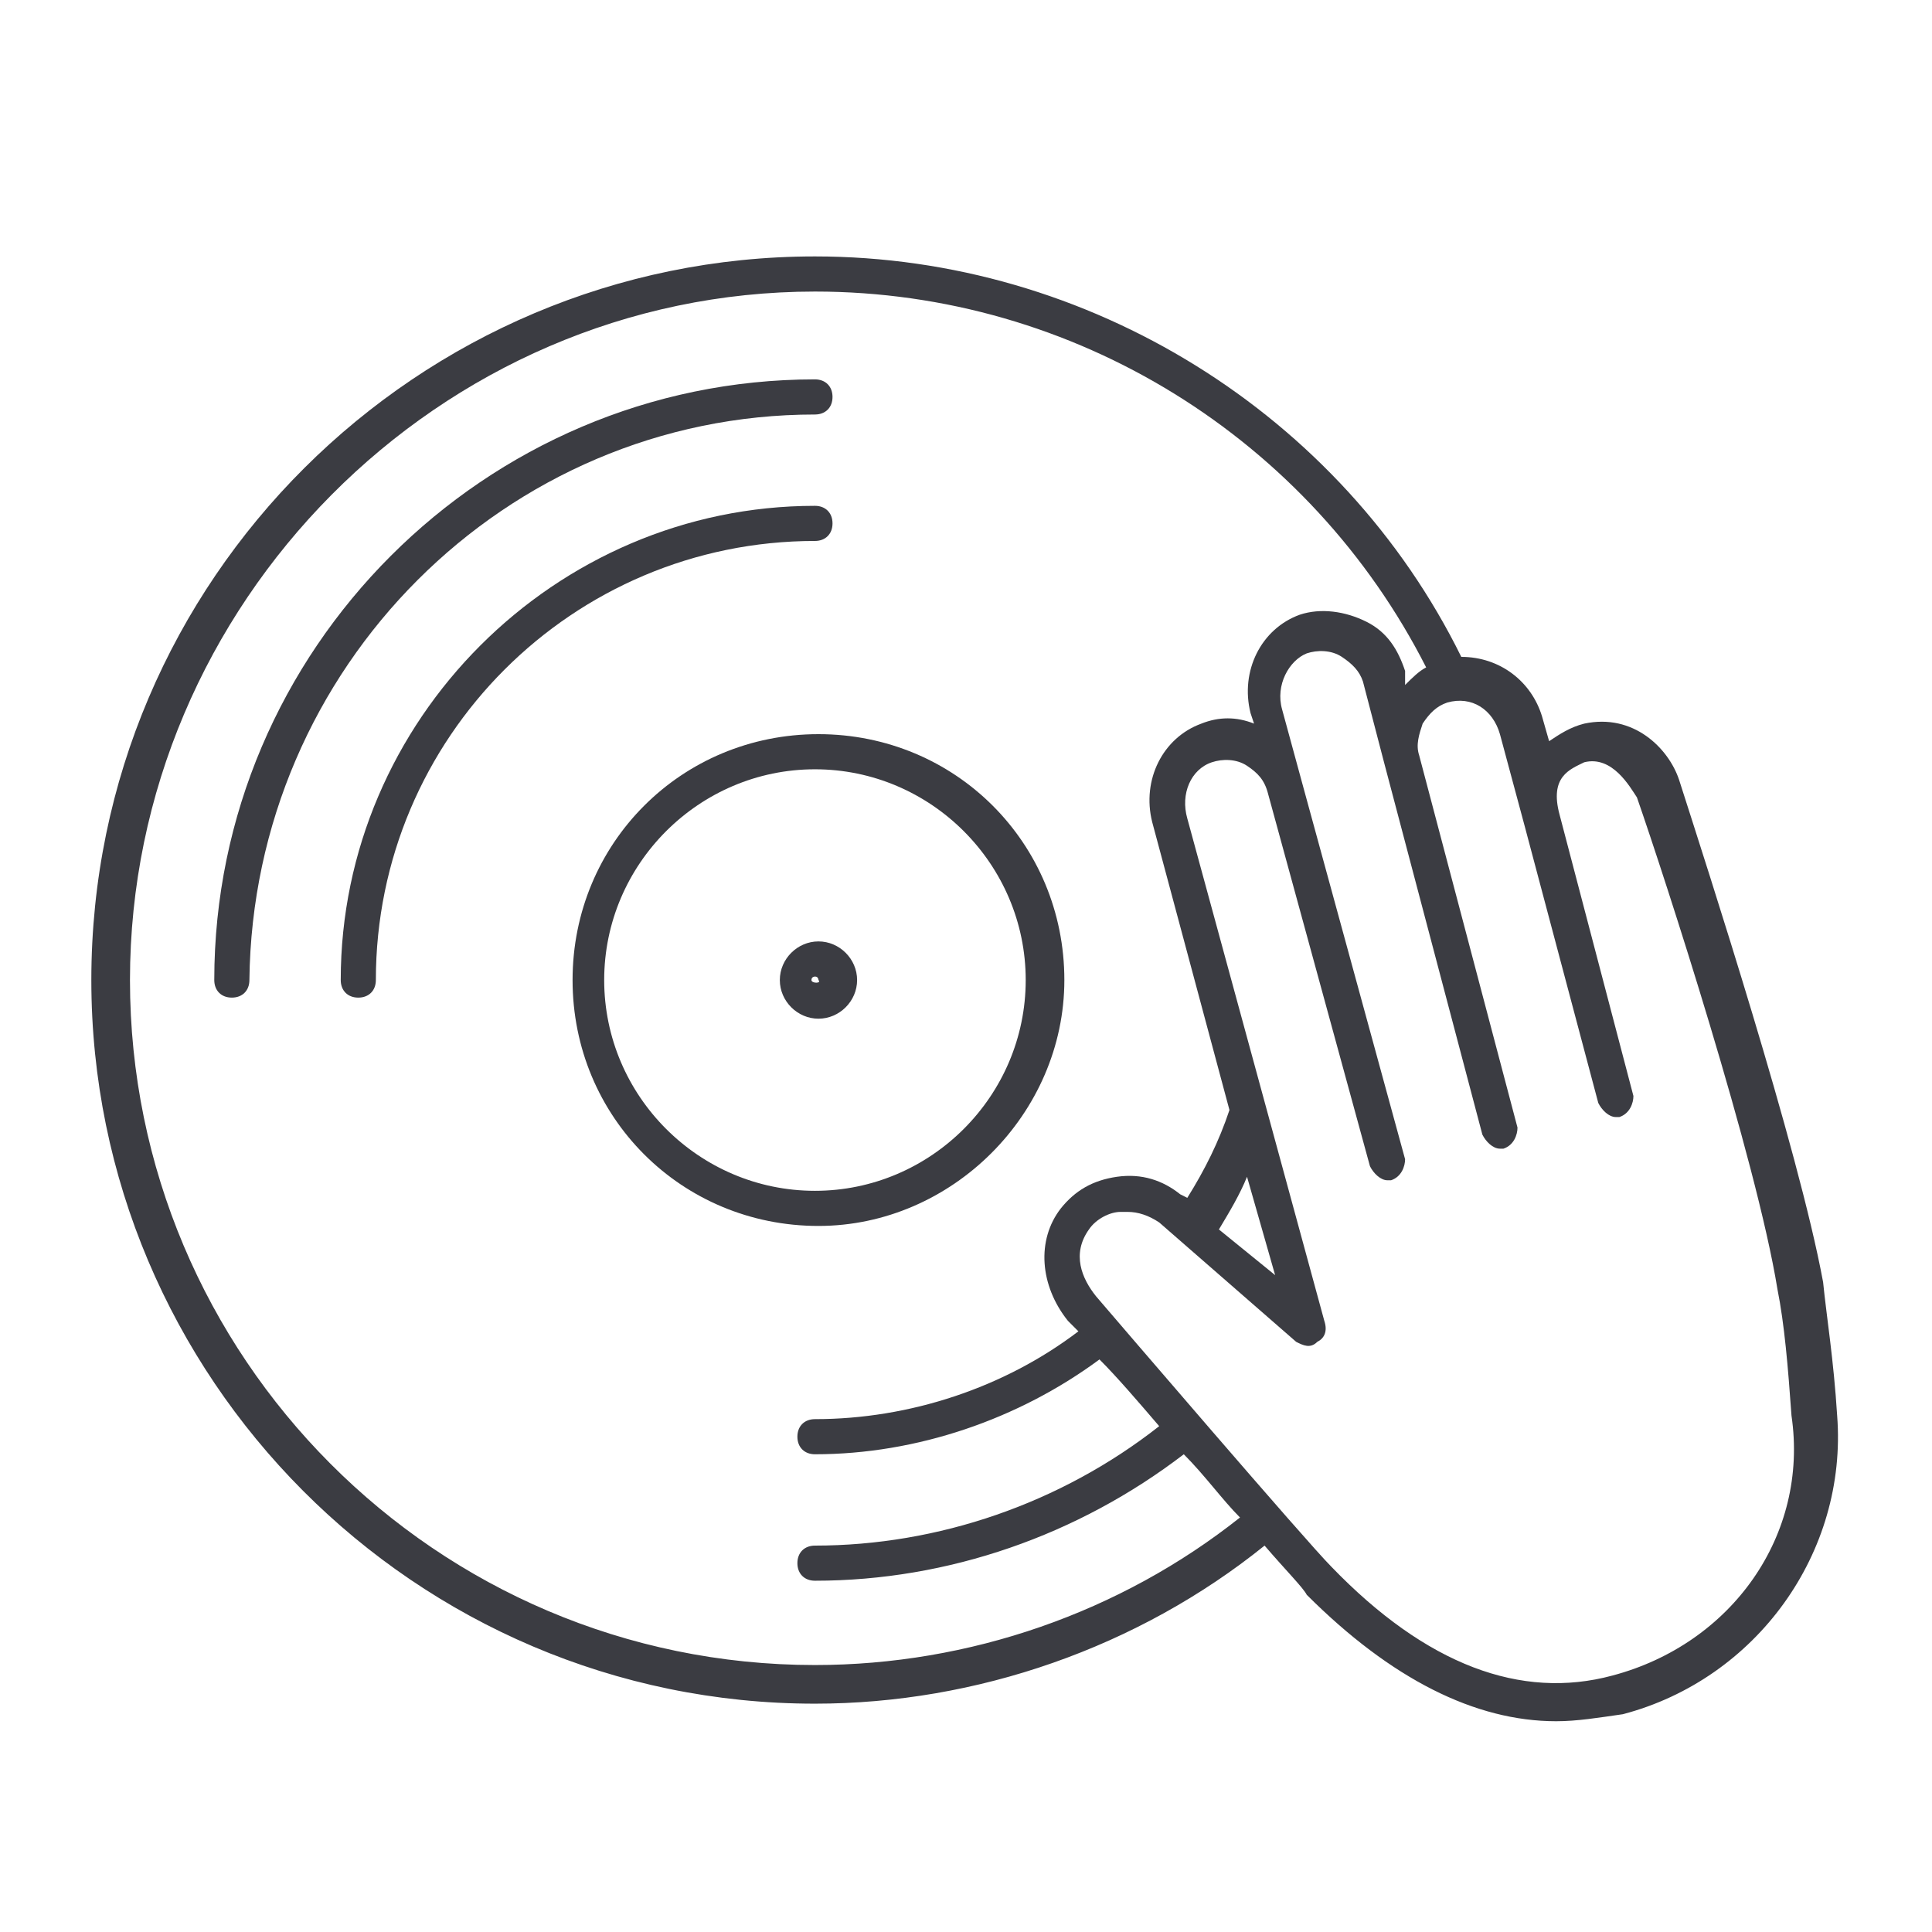 <?xml version="1.0" encoding="utf-8"?>
<svg xmlns="http://www.w3.org/2000/svg" xmlns:xlink="http://www.w3.org/1999/xlink" version="1.1" id="Ebene_1" x="0px" y="0px" viewBox="0 0 55 55" style="enable-background:new 0 0 55 55;" xml:space="preserve" width="150" height="150">
<style type="text/css">
	.st0{display:none;}
	.st1{display:inline;fill:none;}
	.st2{display:inline;}
	.st3{fill:#3B3C42;}
	.st4{display:inline;fill:none;stroke:#3B3C42;stroke-width:0.75;stroke-miterlimit:10;}
	.st5{fill:none;stroke:#3B3C42;stroke-width:0.75;stroke-miterlimit:10;}
	.st6{fill:none;stroke:#343434;stroke-width:2;stroke-linecap:round;stroke-linejoin:round;stroke-miterlimit:10;}
	.st7{fill:#343434;}
	.st8{fill:none;stroke:#3F3F3F;stroke-miterlimit:10;}
	.st9{fill:#FFFFFF;stroke:#3F3F3F;stroke-miterlimit:10;}
</style>
<g class="st0">
	<path class="st1" d="M28,34.7"/>
	<g id="_x31_2" class="st2">
		<g>
			<g>
				<path class="st3" d="M18.6,32.5c-1.6,0-2.9-1.3-2.9-2.9c0-1.6,1.3-2.9,2.9-2.9c1.6,0,2.9,1.3,2.9,2.9      C21.4,31.2,20.2,32.5,18.6,32.5z M18.6,27.8c-1,0-1.8,0.8-1.8,1.8c0,1,0.8,1.8,1.8,1.8s1.8-0.8,1.8-1.8      C20.4,28.6,19.6,27.8,18.6,27.8z"/>
			</g>
			<g>
				<path class="st3" d="M14.4,36.2c-0.3,0-0.5-0.2-0.5-0.5c0-0.4-0.1-0.8-0.3-1.1c-0.7-1.9-2.6-7.4-2.7-7.7c-0.2-0.4-0.1-0.8,0-1.2      c0.2-0.4,0.5-0.7,0.9-0.8c0.4-0.2,0.8-0.2,1.2,0c0.4,0.2,0.7,0.5,0.8,0.9c0.4,0.9,0.7,1.9,1,2.8c0.6,1.7,1.2,3.3,1.8,4.6      c0,0.1,0.2,0.2,0.4,0.3c0.4,0.1,0.9,0.1,1.4,0.1l0.1,0c0.5,0,1,0,1.4-0.1c0.2,0,0.4-0.2,0.4-0.3c1.1-2.1,1.9-4.6,2.8-7.1      l0.1-0.2c0.1-0.4,0.4-0.7,0.8-0.9c0.4-0.2,0.8-0.2,1.2,0c0.8,0.3,1.2,1.2,0.9,2c-0.1,0.3-2,5.8-2.7,7.7      c-0.1,0.4-0.2,0.7-0.3,1.1c0,0.3-0.3,0.5-0.6,0.5c-0.3,0-0.5-0.3-0.5-0.6c0.1-0.5,0.2-0.9,0.3-1.4c0.7-1.9,2.7-7.7,2.7-7.7      c0,0,0,0,0,0c0.1-0.3,0-0.6-0.3-0.7c-0.1,0-0.2-0.1-0.3,0c-0.1,0-0.2,0.1-0.2,0.3l-0.1,0.2c-0.9,2.6-1.8,5.1-2.9,7.3      c-0.2,0.5-0.8,0.8-1.2,0.8c-0.5,0.1-1.1,0.2-1.6,0.2l-0.1,0c-0.6,0-1.1-0.1-1.6-0.2c-0.4-0.1-1-0.4-1.2-0.9      c-0.7-1.4-1.2-3-1.9-4.7c-0.3-0.9-0.7-1.8-1-2.7c-0.1-0.1-0.1-0.2-0.3-0.3c-0.1,0-0.2,0-0.4,0c-0.1,0.1-0.2,0.1-0.3,0.3      c-0.1,0.1-0.1,0.3,0,0.4c0,0,0,0,0,0c0,0.1,2,5.8,2.7,7.7c0.2,0.4,0.3,0.9,0.3,1.4C14.9,35.9,14.7,36.2,14.4,36.2      C14.4,36.2,14.4,36.2,14.4,36.2z"/>
			</g>
		</g>
		<g>
			<g>
				<path class="st3" d="M36.3,32.5c-1.6,0-2.9-1.3-2.9-2.9c0-1.6,1.3-2.9,2.9-2.9c1.6,0,2.9,1.3,2.9,2.9      C39.1,31.2,37.9,32.5,36.3,32.5z M36.3,27.8c-1,0-1.8,0.8-1.8,1.8c0,1,0.8,1.8,1.8,1.8c1,0,1.8-0.8,1.8-1.8      C38.1,28.6,37.3,27.8,36.3,27.8z"/>
			</g>
			<g>
				<path class="st3" d="M32.1,36.2c-0.3,0-0.5-0.2-0.5-0.5c0-0.4-0.1-0.8-0.3-1.1c-0.7-1.9-2.6-7.4-2.7-7.7c-0.2-0.4-0.1-0.8,0-1.2      c0.2-0.4,0.5-0.7,0.9-0.8c0.4-0.2,0.8-0.2,1.2,0c0.4,0.2,0.7,0.5,0.8,0.9c0.4,0.9,0.7,1.9,1,2.8c0.6,1.7,1.2,3.3,1.8,4.6      c0,0.1,0.2,0.2,0.4,0.3c0.4,0.1,0.9,0.1,1.4,0.1l0.1,0c0.5,0,1,0,1.4-0.1c0.2,0,0.4-0.2,0.4-0.3c1.1-2.1,1.9-4.6,2.8-7.1      l0.1-0.2c0.1-0.4,0.4-0.7,0.8-0.9c0.4-0.2,0.8-0.2,1.2,0c0.8,0.3,1.2,1.2,0.9,2c-0.1,0.3-2,5.8-2.7,7.7      c-0.1,0.4-0.2,0.7-0.3,1.1c0,0.3-0.3,0.5-0.6,0.5c-0.3,0-0.5-0.3-0.5-0.6c0.1-0.5,0.2-0.9,0.3-1.4c0.7-1.9,2.7-7.7,2.7-7.7      c0,0,0,0,0,0c0.1-0.3,0-0.6-0.3-0.7c-0.1,0-0.2-0.1-0.3,0c-0.1,0-0.2,0.1-0.2,0.3L42,26.3c-0.9,2.6-1.8,5.1-2.9,7.3      c-0.2,0.5-0.8,0.8-1.2,0.8c-0.5,0.1-1.1,0.2-1.6,0.2l-0.1,0c-0.6,0-1.1-0.1-1.6-0.2c-0.4-0.1-1-0.4-1.2-0.9      c-0.7-1.4-1.2-3-1.9-4.7c-0.3-0.9-0.7-1.8-1-2.7c-0.1-0.1-0.1-0.2-0.3-0.3c-0.1,0-0.2,0-0.4,0c-0.1,0.1-0.2,0.1-0.3,0.3      c-0.1,0.1-0.1,0.3,0,0.4c0,0,0,0,0,0c0,0.1,2,5.8,2.7,7.7c0.2,0.4,0.3,0.9,0.3,1.4C32.6,35.9,32.4,36.2,32.1,36.2      C32.1,36.2,32.1,36.2,32.1,36.2z"/>
			</g>
		</g>
		<g>
			<g>
				<path class="st3" d="M6.4,52.3c-0.3,0-0.5-0.2-0.5-0.5c0,0-0.2-3.1-0.4-4.6c0-0.4-0.1-0.8-0.3-1.1c-0.7-1.9-2.6-7.4-2.7-7.7      c-0.2-0.4-0.1-0.8,0-1.2c0.2-0.4,0.5-0.7,0.9-0.8c0.4-0.2,0.8-0.2,1.2,0c0.4,0.2,0.7,0.5,0.8,0.9c0.4,0.9,0.7,1.9,1,2.8      c0.6,1.7,1.2,3.3,1.8,4.6c0,0.1,0.2,0.2,0.4,0.3c0.4,0.1,0.9,0.1,1.4,0.1l0.1,0c0.5,0,1,0,1.4-0.1c0.2,0,0.4-0.2,0.4-0.3      c1.1-2.1,1.9-4.6,2.8-7.1l0.1-0.2c0.1-0.4,0.4-0.7,0.8-0.9c0.4-0.2,0.8-0.2,1.2,0c0.4,0.2,0.7,0.5,0.9,0.8      c0.2,0.4,0.2,0.8,0,1.2c-0.1,0.3-2,5.8-2.7,7.7c-0.1,0.4-0.2,0.7-0.3,1.1c-0.2,1.6-0.4,4.6-0.4,4.6c0,0.3-0.3,0.5-0.6,0.5      c-0.3,0-0.5-0.3-0.5-0.6c0-0.1,0.2-3.1,0.4-4.7c0.1-0.5,0.2-0.9,0.3-1.4c0.7-1.9,2.7-7.7,2.7-7.7c0,0,0,0,0,0      c0.1-0.1,0-0.3,0-0.4c-0.1-0.1-0.2-0.2-0.3-0.3c-0.1,0-0.2-0.1-0.3,0c-0.1,0-0.2,0.1-0.2,0.3L16,37.7c-0.9,2.6-1.8,5.1-2.9,7.3      c-0.2,0.5-0.8,0.8-1.2,0.8C11.4,46,10.8,46,10.3,46l-0.1,0C9.6,46,9,46,8.5,45.9c-0.4-0.1-1-0.4-1.2-0.9c-0.7-1.4-1.2-3-1.9-4.7      c-0.3-0.9-0.7-1.8-1-2.7c-0.1-0.1-0.1-0.2-0.3-0.3c-0.1,0-0.2,0-0.4,0c-0.1,0.1-0.2,0.1-0.3,0.3c-0.1,0.1-0.1,0.3,0,0.4      c0,0,0,0,0,0c0,0.1,2,5.8,2.7,7.7c0.2,0.4,0.3,0.9,0.3,1.4c0.2,1.6,0.4,4.6,0.4,4.7C6.9,52,6.7,52.3,6.4,52.3      C6.4,52.3,6.4,52.3,6.4,52.3z"/>
			</g>
		</g>
		<g>
			<g>
				<path class="st3" d="M27.4,43.9c-1.6,0-2.9-1.3-2.9-2.9c0-1.6,1.3-2.9,2.9-2.9c1.6,0,2.9,1.3,2.9,2.9      C30.3,42.6,29,43.9,27.4,43.9z M27.4,39.3c-1,0-1.8,0.8-1.8,1.8c0,1,0.8,1.8,1.8,1.8c1,0,1.8-0.8,1.8-1.8      C29.2,40.1,28.4,39.3,27.4,39.3z"/>
			</g>
			<g>
				<path class="st3" d="M10.1,43.9c-1.6,0-2.9-1.3-2.9-2.9c0-1.6,1.3-2.9,2.9-2.9c1.6,0,2.9,1.3,2.9,2.9      C13,42.6,11.7,43.9,10.1,43.9z M10.1,39.3c-1,0-1.8,0.8-1.8,1.8c0,1,0.8,1.8,1.8,1.8c1,0,1.8-0.8,1.8-1.8      C11.9,40.1,11.1,39.3,10.1,39.3z"/>
			</g>
			<g>
				<path class="st3" d="M23.6,52.3c-0.3,0-0.5-0.2-0.5-0.5c0,0-0.2-3.1-0.4-4.6c0-0.4-0.1-0.8-0.3-1.1c-0.7-1.9-2.6-7.4-2.7-7.7      c-0.2-0.4-0.1-0.8,0-1.2c0.2-0.4,0.5-0.7,0.9-0.8c0.4-0.2,0.8-0.2,1.2,0c0.4,0.2,0.7,0.5,0.8,0.9c0.4,0.9,0.7,1.9,1,2.8      c0.6,1.7,1.2,3.3,1.8,4.6c0,0.1,0.2,0.2,0.4,0.3c0.4,0.1,0.9,0.1,1.4,0.1l0.1,0c0.5,0,1,0,1.4-0.1c0.2,0,0.4-0.2,0.4-0.3      c1.1-2.1,1.9-4.6,2.8-7.1l0.1-0.2c0.1-0.4,0.4-0.7,0.8-0.9c0.4-0.2,0.8-0.2,1.2,0c0.8,0.3,1.2,1.2,0.9,2c-0.1,0.3-2,5.8-2.7,7.7      c-0.1,0.4-0.2,0.7-0.3,1.1c-0.2,1.6-0.4,4.6-0.4,4.6c0,0.3-0.3,0.5-0.6,0.5c-0.3,0-0.5-0.3-0.5-0.6c0-0.1,0.2-3.1,0.4-4.7      c0.1-0.5,0.2-0.9,0.3-1.4c0.7-1.9,2.7-7.7,2.7-7.7c0,0,0,0,0,0c0.1-0.3,0-0.6-0.3-0.7c-0.1,0-0.2-0.1-0.3,0      c-0.1,0-0.2,0.1-0.2,0.3l-0.1,0.2c-0.9,2.6-1.8,5.1-2.9,7.3c-0.2,0.5-0.8,0.8-1.2,0.8C28.6,46,28.1,46,27.5,46l-0.1,0      c-0.6,0-1.1-0.1-1.6-0.2c-0.4-0.1-1-0.4-1.2-0.9c-0.7-1.4-1.2-3-1.9-4.7c-0.3-0.9-0.7-1.8-1-2.7c-0.1-0.1-0.1-0.2-0.3-0.3      c-0.1,0-0.2,0-0.4,0c-0.1,0.1-0.2,0.1-0.3,0.3c-0.1,0.1-0.1,0.3,0,0.4c0,0,0,0,0,0c0,0.1,2,5.8,2.7,7.7c0.2,0.4,0.3,0.9,0.3,1.4      c0.2,1.6,0.4,4.6,0.4,4.7C24.1,52,23.9,52.3,23.6,52.3C23.6,52.3,23.6,52.3,23.6,52.3z"/>
			</g>
		</g>
		<g>
			<g>
				<path class="st3" d="M44.5,43.9c-1.6,0-2.9-1.3-2.9-2.9c0-1.6,1.3-2.9,2.9-2.9c1.6,0,2.9,1.3,2.9,2.9      C47.4,42.6,46.1,43.9,44.5,43.9z M44.5,39.3c-1,0-1.8,0.8-1.8,1.8c0,1,0.8,1.8,1.8,1.8c1,0,1.8-0.8,1.8-1.8      C46.3,40.1,45.5,39.3,44.5,39.3z"/>
			</g>
			<g>
				<path class="st3" d="M40.7,52.3c-0.3,0-0.5-0.2-0.5-0.5c0,0-0.2-3.1-0.4-4.6c0-0.4-0.1-0.8-0.3-1.1c-0.7-1.9-2.6-7.4-2.7-7.7      c-0.2-0.4-0.1-0.8,0-1.2c0.2-0.4,0.5-0.7,0.9-0.8c0.4-0.2,0.8-0.2,1.2,0c0.4,0.2,0.7,0.5,0.8,0.9c0.4,0.9,0.7,1.9,1,2.8      c0.6,1.7,1.2,3.3,1.8,4.6c0,0.1,0.2,0.2,0.4,0.3c0.4,0.1,0.9,0.1,1.4,0.1l0.1,0c0.5,0,1,0,1.4-0.1c0.2,0,0.4-0.2,0.4-0.3      c1.1-2.1,1.9-4.6,2.8-7.1l0.1-0.2c0.1-0.4,0.4-0.7,0.8-0.9c0.4-0.2,0.8-0.2,1.2,0c0.4,0.2,0.7,0.5,0.9,0.8      c0.2,0.4,0.2,0.8,0,1.2c-0.1,0.3-2,5.8-2.7,7.7c-0.1,0.4-0.2,0.7-0.3,1.1c-0.2,1.6-0.4,4.6-0.4,4.6c0,0.3-0.3,0.5-0.6,0.5      c-0.3,0-0.5-0.3-0.5-0.6c0-0.1,0.2-3.1,0.4-4.7c0.1-0.5,0.2-0.9,0.3-1.4c0.7-1.9,2.7-7.7,2.7-7.7c0,0,0,0,0,0      c0.1-0.1,0-0.3,0-0.4c-0.1-0.1-0.2-0.2-0.3-0.3c-0.1,0-0.2-0.1-0.3,0c-0.1,0-0.2,0.1-0.2,0.3l-0.1,0.2c-0.9,2.6-1.8,5.1-2.9,7.3      c-0.2,0.5-0.8,0.8-1.2,0.8C45.7,46,45.2,46,44.6,46l-0.1,0c-0.6,0-1.1-0.1-1.6-0.2c-0.4-0.1-1-0.4-1.2-0.9      c-0.7-1.4-1.2-3-1.9-4.7c-0.3-0.9-0.7-1.8-1-2.7c-0.1-0.1-0.1-0.2-0.3-0.3c-0.1,0-0.2,0-0.4,0c-0.1,0.1-0.2,0.1-0.3,0.3      c-0.1,0.1-0.1,0.3,0,0.4c0,0,0,0,0,0c0,0.1,2,5.8,2.7,7.7c0.2,0.4,0.3,0.9,0.3,1.4c0.2,1.6,0.4,4.6,0.4,4.7      C41.2,52,41,52.3,40.7,52.3C40.7,52.3,40.7,52.3,40.7,52.3z"/>
			</g>
		</g>
		<g>
			<g>
				<path class="st3" d="M48.5,30.1c-0.3,0-0.5-0.2-0.5-0.5V29c0-0.3,0.2-0.5,0.5-0.5c0.3,0,0.5,0.2,0.5,0.5v0.6      C49,29.9,48.8,30.1,48.5,30.1z"/>
			</g>
			<g>
				<path class="st3" d="M48.5,32.5c-0.3,0-0.5-0.2-0.5-0.5v-0.6c0-0.3,0.2-0.5,0.5-0.5c0.3,0,0.5,0.2,0.5,0.5V32      C49,32.3,48.8,32.5,48.5,32.5z"/>
			</g>
			<g>
				<path class="st3" d="M47.6,31H47c-0.3,0-0.5-0.2-0.5-0.5c0-0.3,0.2-0.5,0.5-0.5h0.6c0.3,0,0.5,0.2,0.5,0.5      C48.1,30.8,47.8,31,47.6,31z"/>
			</g>
			<g>
				<path class="st3" d="M50,31h-0.6c-0.3,0-0.5-0.2-0.5-0.5c0-0.3,0.2-0.5,0.5-0.5H50c0.3,0,0.5,0.2,0.5,0.5      C50.5,30.8,50.3,31,50,31z"/>
			</g>
		</g>
		<g>
			<g>
				<path class="st3" d="M5.9,29.1c-0.3,0-0.5-0.2-0.5-0.5v-0.5c0-0.3,0.2-0.5,0.5-0.5c0.3,0,0.5,0.2,0.5,0.5v0.5      C6.4,28.9,6.2,29.1,5.9,29.1z"/>
			</g>
			<g>
				<path class="st3" d="M5.9,31.2c-0.3,0-0.5-0.2-0.5-0.5v-0.5c0-0.3,0.2-0.5,0.5-0.5c0.3,0,0.5,0.2,0.5,0.5v0.5      C6.4,30.9,6.2,31.2,5.9,31.2z"/>
			</g>
			<g>
				<path class="st3" d="M5.2,29.9H4.7c-0.3,0-0.5-0.2-0.5-0.5c0-0.3,0.2-0.5,0.5-0.5h0.5c0.3,0,0.5,0.2,0.5,0.5      C5.7,29.7,5.5,29.9,5.2,29.9z"/>
			</g>
			<g>
				<path class="st3" d="M7.2,29.9H6.7c-0.3,0-0.5-0.2-0.5-0.5c0-0.3,0.2-0.5,0.5-0.5h0.5c0.3,0,0.5,0.2,0.5,0.5      C7.7,29.7,7.5,29.9,7.2,29.9z"/>
			</g>
		</g>
	</g>
</g>
<g id="_x34_" class="st0">
	<g class="st2">
		<path class="st3" d="M14.4,22.2c-1.9,0-3.5-1.6-3.5-3.5c0-1.9,1.6-3.5,3.5-3.5s3.5,1.6,3.5,3.5C17.9,20.6,16.3,22.2,14.4,22.2z     M14.4,16.5c-1.2,0-2.1,1-2.1,2.1c0,1.2,1,2.1,2.1,2.1s2.1-1,2.1-2.1C16.5,17.5,15.5,16.5,14.4,16.5z"/>
	</g>
	<g class="st2">
		<path class="st3" d="M37.5,16.1c-1.8,0-3.3-1.5-3.3-3.3c0-1.8,1.5-3.3,3.3-3.3c1.8,0,3.3,1.5,3.3,3.3    C40.8,14.6,39.3,16.1,37.5,16.1z M37.5,10.8c-1.1,0-1.9,0.9-1.9,1.9c0,1.1,0.9,1.9,1.9,1.9c1.1,0,1.9-0.9,1.9-1.9    C39.4,11.7,38.5,10.8,37.5,10.8z"/>
	</g>
	<g class="st2">
		<path class="st3" d="M9.4,48.2c-0.3,0-0.6-0.1-0.9-0.2c-1-0.5-1.4-1.7-0.9-2.7l3-5.8c0-0.1,0-0.1,0-0.2l-0.3-13.2l-4.1-3.8    C6,22,5.8,21.6,5.8,21.1l-0.7-5.9c0,0,0,0,0,0c-0.1-1,0.6-1.9,1.6-1.9c1-0.1,1.8,0.6,1.9,1.6l0.6,5.3l3.5,2.6c0,0,0,0,0.1,0l2.9,0    c0,0,0.1,0,0.1,0l4.3-4.4l0.9-5.8c0.1-0.5,0.3-0.9,0.7-1.2c0.4-0.3,0.9-0.4,1.3-0.3c0.5,0.1,0.9,0.3,1.2,0.7    c0.3,0.4,0.4,0.9,0.3,1.3l-1,6.4c-0.1,0.4-0.2,0.7-0.5,1l-4.2,5c-0.3,0.3-0.7,0.3-1,0.1c-0.3-0.3-0.3-0.7-0.1-1l4.2-5c0,0,0,0,0,0    c0.1-0.1,0.1-0.1,0.1-0.2l1-6.4c0-0.1,0-0.2-0.1-0.3c-0.1-0.1-0.1-0.1-0.2-0.1c-0.1,0-0.2,0-0.3,0.1c-0.1,0.1-0.1,0.1-0.1,0.2    l-0.9,5.9c0,0.3-0.2,0.5-0.4,0.7l-4.4,4.5c-0.3,0.3-0.7,0.5-1.1,0.5l-2.9,0c-0.3,0-0.7-0.1-0.9-0.3l-3.6-2.7c0,0,0,0-0.1-0.1    c-0.2-0.2-0.4-0.5-0.4-0.8L7.3,15c0,0,0,0,0,0c0-0.2-0.2-0.4-0.4-0.3c-0.2,0-0.4,0.2-0.3,0.4L7.2,21c0,0,0,0,0,0    c0,0.1,0,0.2,0.1,0.2l4.1,3.9c0.2,0.2,0.4,0.5,0.4,0.9l0.3,13.3c0,0.3-0.1,0.6-0.2,0.8l-3,5.8c-0.2,0.3,0,0.7,0.3,0.8    c0.1,0,0.2,0.1,0.3,0.1c0.2,0,0.4-0.1,0.5-0.3c0,0,0,0,0,0l3.4-6.2c0.1-0.2,0.1-0.4,0.1-0.6c0,0,0-0.1,0-0.1l0.8-5.1    c0.1-0.3,0.4-0.6,0.7-0.6H15c0.2,0,0.4,0.1,0.6,0.3l2.9,4.2c0,0,0,0,0,0c0.2,0.3,0.3,0.6,0.3,0.9l0,6.7c0,0.3,0.3,0.6,0.6,0.6    c0.2,0,0.3-0.1,0.4-0.2c0.1-0.1,0.2-0.3,0.2-0.4l0-7.2c0-0.2-0.1-0.4-0.2-0.6l-1.8-2.9c-0.5-0.7-0.7-1.6-0.7-2.4l-0.2-5.6    c0-0.4,0.3-0.7,0.7-0.7c0.4,0,0.7,0.3,0.7,0.7l0.2,5.6c0,0,0,0,0,0c0,0.6,0.2,1.2,0.5,1.7l1.8,2.9c0.2,0.4,0.4,0.8,0.4,1.3l0,7.2    c0,0.6-0.2,1.1-0.6,1.5c-0.4,0.4-0.9,0.6-1.5,0.6c-1.1,0-2-0.9-2-2.1l0-6.7c0,0,0-0.1,0-0.1l-1.9-2.8l-0.5,3.3    c0,0.4-0.1,0.8-0.3,1.2c0,0,0,0,0,0l-3.4,6.2C10.8,47.8,10.1,48.2,9.4,48.2z M20.2,18.2C20.2,18.2,20.2,18.2,20.2,18.2L20.2,18.2z    "/>
	</g>
	<g class="st2">
		<g>
			<path class="st3" d="M35.6,47.3c-0.3,0-0.5-0.1-0.8-0.2c-1-0.4-1.5-1.6-1.1-2.6l2.4-5.7l-1-5.3c0-0.2,0-0.4,0.1-0.6     c0.1-0.2,0.3-0.3,0.5-0.3c0.9,0,1.8-0.1,2.6-0.1c0.4,0,0.7,0.2,0.7,0.6l1,5.4c0.1,0.5,0,1-0.1,1.4l-2.6,6.1     C37.2,46.8,36.4,47.3,35.6,47.3z M36.7,34l0.9,4.7c0,0.1,0,0.3,0,0.4L35.1,45c-0.1,0.3,0,0.7,0.3,0.8c0.1,0,0.2,0,0.2,0     c0.2,0,0.5-0.1,0.6-0.4l2.6-6.1c0,0,0,0,0,0c0.1-0.2,0.1-0.4,0.1-0.6L37.9,34C37.5,34,37.1,34,36.7,34z"/>
		</g>
	</g>
	<g class="st2">
		<g>
			<path class="st3" d="M40.6,47.3c-0.2,0-0.4,0-0.6-0.1c-1.1-0.3-1.7-1.4-1.4-2.5l1.7-5.8L39,33.3c-0.1-0.4,0.1-0.8,0.5-0.8     c0.4-0.1,0.8,0.1,0.8,0.5l1.3,5.8c0,0.1,0,0.2,0,0.4L40,45.1c-0.1,0.3,0.1,0.7,0.4,0.8c0.1,0,0.1,0,0.2,0c0.3,0,0.5-0.2,0.6-0.4     l1.8-6.2c0.1-0.2,0.1-0.4,0-0.6l-1.3-5.5c-0.1-0.4,0.1-0.8,0.5-0.8c0.4-0.1,0.8,0.1,0.8,0.5l1.3,5.5c0.1,0.4,0.1,0.9,0,1.3     l-1.8,6.2C42.2,46.7,41.5,47.3,40.6,47.3z"/>
		</g>
	</g>
	<g class="st2">
		<path class="st3" d="M32.7,34.3c-0.3,0-0.6-0.2-0.9-0.4c-0.2-0.3-0.3-0.6-0.2-1c0.4-1.2,0.9-2.5,1.4-3.7c0.5-1.3,1.1-2.4,1.4-3.5    c0.1-0.3,0.1-0.7,0.1-1.1c-0.2-1.1-0.3-2.1-0.5-3.1c-0.1-0.3-0.1-0.6-0.2-0.9l-2,3c-0.2,0.4-0.6,0.7-1,0.8l-4.7,1.7    c-0.2,0.1-0.4,0.1-0.6,0.1c-0.7,0-1.3-0.4-1.6-1.1c-0.3-0.9,0.1-1.9,1-2.2l4.3-1.6l3-4.6c0.5-0.8,1.5-1.2,2.2-1.1    c0.6,0,1.2,0.2,1.7,0.3c0.9,0.2,1.7,0.4,2.9,0.1c0,0,0,0,0,0c0.1,0,0.3-0.1,0.5-0.1c0.5-0.2,1.1-0.4,1.8-0.2    c1.5,0.4,4.2,1.3,5.2,1.6l3.9-2.8c0.7-0.5,1.8-0.4,2.3,0.3c0.5,0.7,0.4,1.8-0.3,2.3L48,20.4c-0.4,0.3-0.8,0.4-1.2,0.4    c-0.2,0-0.4,0-0.6-0.1l-4.9-1.4c-0.4-0.1-0.6-0.5-0.5-0.9c0.1-0.4,0.5-0.6,0.9-0.5l4.9,1.4c0.1,0,0.1,0,0.2,0c0.1,0,0.3,0,0.4-0.1    l4.4-3.2c0.1-0.1,0.1-0.2,0.1-0.3c-0.1-0.1-0.2-0.1-0.3-0.1l-4.2,3.1c-0.2,0.1-0.4,0.2-0.7,0.1c0,0-3.6-1.3-5.4-1.7    c-0.2-0.1-0.7,0.1-1,0.2c-0.2,0.1-0.4,0.1-0.7,0.2c-1.5,0.3-2.5,0.1-3.5-0.1c-0.5-0.1-1-0.2-1.5-0.2c-0.2,0-0.7,0.2-0.9,0.5    c0,0,0,0,0,0l-3.1,4.8c-0.1,0.1-0.2,0.2-0.3,0.3l-4.5,1.7c-0.1,0.1-0.2,0.2-0.2,0.4c0,0.1,0.2,0.2,0.3,0.2c0,0,0.1,0,0.1,0    l4.7-1.7c0.1-0.1,0.3-0.2,0.3-0.3l3-4.5c0.2-0.2,0.5-0.4,0.7-0.3c0.3,0.1,0.5,0.3,0.6,0.6c0.1,0.9,0.3,1.8,0.4,2.7    c0.2,1,0.3,2,0.5,3.1c0.1,0.6,0,1.1-0.1,1.7c-0.3,1.2-0.9,2.4-1.4,3.7c-0.5,1-0.9,2.1-1.3,3.1c1.2-0.1,3.4-0.2,5.5-0.4    c2.2-0.2,4.4-0.3,5.7-0.4c-0.7-1.3-1.5-2.5-2.2-3.6c-0.5-0.7-0.9-1.5-1.4-2.3c-0.4-0.6-0.6-1.3-0.6-2c0-0.9,0-1.5,0-2.2l0-1.2    c0-0.4,0.3-0.7,0.7-0.7c0,0,0,0,0,0c0.4,0,0.7,0.3,0.7,0.7l0,1.2c0,0.7,0,1.4,0,2.2c0,0.5,0.1,0.9,0.4,1.3c0.5,0.8,1,1.6,1.4,2.3    c0.8,1.3,1.7,2.7,2.5,4.1c0.2,0.3,0.2,0.7,0,1.1c-0.2,0.3-0.5,0.5-0.9,0.6c-1.2,0.1-3.8,0.2-6.2,0.4    C36.3,34.1,33.9,34.2,32.7,34.3C32.8,34.3,32.8,34.3,32.7,34.3z"/>
	</g>
	<g class="st2">
		<g>
			<path class="st3" d="M48.8,24.8c-0.4,0-0.7-0.3-0.7-0.7v-0.8c0-0.4,0.3-0.7,0.7-0.7c0.4,0,0.7,0.3,0.7,0.7v0.8     C49.5,24.5,49.2,24.8,48.8,24.8z"/>
		</g>
		<g>
			<path class="st3" d="M48.8,27.9c-0.4,0-0.7-0.3-0.7-0.7v-0.8c0-0.4,0.3-0.7,0.7-0.7c0.4,0,0.7,0.3,0.7,0.7v0.8     C49.5,27.6,49.2,27.9,48.8,27.9z"/>
		</g>
		<g>
			<path class="st3" d="M47.6,26h-0.8c-0.4,0-0.7-0.3-0.7-0.7c0-0.4,0.3-0.7,0.7-0.7h0.8c0.4,0,0.7,0.3,0.7,0.7     C48.3,25.6,48,26,47.6,26z"/>
		</g>
		<g>
			<path class="st3" d="M50.8,26H50c-0.4,0-0.7-0.3-0.7-0.7c0-0.4,0.3-0.7,0.7-0.7h0.8c0.4,0,0.7,0.3,0.7,0.7     C51.5,25.6,51.2,26,50.8,26z"/>
		</g>
	</g>
	<g class="st2">
		<g>
			<path class="st3" d="M3.8,31.3c-0.4,0-0.7-0.3-0.7-0.7l0-0.8c0-0.4,0.3-0.7,0.7-0.7c0.4,0,0.7,0.3,0.7,0.7l0,0.8     C4.5,30.9,4.2,31.3,3.8,31.3z"/>
		</g>
		<g>
			<path class="st3" d="M3.8,34.4c-0.4,0-0.7-0.3-0.7-0.7l0-0.8c0-0.4,0.3-0.7,0.7-0.7c0.4,0,0.7,0.3,0.7,0.7l0,0.8     C4.5,34.1,4.2,34.4,3.8,34.4z"/>
		</g>
		<g>
			<path class="st3" d="M2.6,32.5H1.9c-0.4,0-0.7-0.3-0.7-0.7c0-0.4,0.3-0.7,0.7-0.7l0.8,0c0.4,0,0.7,0.3,0.7,0.7     C3.4,32.1,3,32.5,2.6,32.5z"/>
		</g>
		<g>
			<path class="st3" d="M5.8,32.5l-0.8,0c-0.4,0-0.7-0.3-0.7-0.7C4.3,31.4,4.6,31,5,31h0.8c0.4,0,0.7,0.3,0.7,0.7     C6.5,32.1,6.2,32.5,5.8,32.5z"/>
		</g>
	</g>
	<g class="st2">
		<g>
			<path class="st3" d="M14.8,8.1c-0.4,0-0.7-0.3-0.7-0.7l0-0.7c0-0.4,0.3-0.7,0.7-0.7c0.4,0,0.7,0.3,0.7,0.7l0,0.7     C15.5,7.8,15.2,8.1,14.8,8.1z"/>
		</g>
		<g>
			<path class="st3" d="M14.8,10.8c-0.4,0-0.7-0.3-0.7-0.7l0-0.7c0-0.4,0.3-0.7,0.7-0.7c0.4,0,0.7,0.3,0.7,0.7l0,0.7     C15.5,10.5,15.2,10.8,14.8,10.8z"/>
		</g>
		<g>
			<path class="st3" d="M13.8,9.1h-0.7c-0.4,0-0.7-0.3-0.7-0.7c0-0.4,0.3-0.7,0.7-0.7h0.7c0.4,0,0.7,0.3,0.7,0.7     C14.5,8.8,14.2,9.1,13.8,9.1z"/>
		</g>
		<g>
			<path class="st3" d="M16.5,9.1h-0.7c-0.4,0-0.7-0.3-0.7-0.7c0-0.4,0.3-0.7,0.7-0.7h0.7c0.4,0,0.7,0.3,0.7,0.7     C17.1,8.8,16.8,9.1,16.5,9.1z"/>
		</g>
	</g>
</g>
<g class="st0">
	<rect x="2.3" y="35.9" class="st4" width="50.3" height="12.7"/>
	<g class="st2">
		<g>
			<rect x="2.3" y="26" class="st5" width="13.9" height="22.6"/>
			<circle class="st5" cx="9.3" cy="41" r="4.8"/>
			<path class="st5" d="M12.2,31.2c0,1.6-1.3,2.9-2.9,2.9c-1.6,0-2.9-1.3-2.9-2.9c0-1.6,1.3-2.9,2.9-2.9     C10.9,28.3,12.2,29.6,12.2,31.2z"/>
		</g>
		<g>
			<rect x="38.8" y="26" class="st5" width="13.9" height="22.6"/>
			<circle class="st5" cx="45.7" cy="41" r="4.8"/>
			<path class="st5" d="M48.6,31.2c0,1.6-1.3,2.9-2.9,2.9c-1.6,0-2.9-1.3-2.9-2.9c0-1.6,1.3-2.9,2.9-2.9     C47.3,28.3,48.6,29.6,48.6,31.2z"/>
		</g>
	</g>
	<g class="st2">
		<circle class="st5" cx="27.5" cy="11.3" r="4.9"/>
		<line class="st5" x1="22.7" y1="10.5" x2="32.6" y2="10.5"/>
	</g>
	<g class="st2">
		<rect x="17.7" y="33" class="st5" width="19.4" height="2.9"/>
		<g>
			<line class="st5" x1="27.4" y1="33" x2="27.4" y2="31.5"/>
		</g>
	</g>
	<path class="st4" d="M31.4,16.4l-3.9,3.3l-3.9-3.3l-5.2-1V8.6c0-1-0.8-1.8-1.8-1.8l0,0c-1,0-1.8,0.8-1.8,1.8v8   c0,0.9,0.6,1.8,1.4,2.1c2.1,0.9,6,2.4,6,2.4L21.8,33H32l0.7-11.4c0-0.2,0.3-0.4,0.5-0.3c1.5,0.9,1.5,2.1,1.5,2.1l-0.5,7.8   c-0.1,0.9,0.7,1.7,1.6,1.7l0,0c0.9,0,1.6-0.7,1.6-1.5l0.6-8.6C38.5,16.5,31.4,16.4,31.4,16.4z"/>
	<rect x="23.5" y="31.3" class="st4" width="7" height="1.7"/>
</g>
<g id="tequila_shot_glass" class="st0">
	<g class="st2">
		<polyline class="st6" points="23.5,34.3 24.2,50.5 41.7,50.5 43.3,19.7 37.4,19.7   "/>
		<line class="st6" x1="26.4" y1="31.4" x2="36.7" y2="31.4"/>
		<path class="st6" d="M26.4,31.4l0.7,11c0,0,0,1.5,4.4,1.6h2.3c5.1-0.1,5.1-1.6,5.1-1.6l1.5-22.7"/>
	</g>
	<g class="st2">
		<path class="st6" d="M15.6,23.9c-4.7,4.7-9.1,9.1-7,11.2c0,0,1.6,0.5,4.7-2.6c1.7-1.7,3.5-3.5,6.2-6.2C22.2,23.5,34.2,7,34.5,5    l-9.1,9.1"/>
		<path class="st6" d="M8.6,35.1c0,0,4.7,5.7,12.9-2.5l5.2-5.2l7.2-7.2c0,0,2-3.1,2.1-8.3c0-3.9-1.6-6.7-1.6-6.7"/>
		<path class="st7" d="M16.9,33c0.3,0.3,0.3,0.8,0,1c-0.3,0.3-0.8,0.3-1,0c-0.3-0.3-0.3-0.8,0-1C16.1,32.7,16.6,32.7,16.9,33z"/>
		<path class="st7" d="M20,29.9c0.3,0.3,0.3,0.7,0,1c-0.3,0.3-0.7,0.3-1,0c-0.3-0.3-0.3-0.8,0-1C19.3,29.6,19.7,29.6,20,29.9z"/>
		<path class="st7" d="M23.1,26.8c0.3,0.3,0.3,0.7,0,1c-0.3,0.3-0.7,0.3-1,0c-0.3-0.3-0.3-0.8,0-1C22.4,26.5,22.8,26.5,23.1,26.8z"/>
		<path class="st7" d="M26.2,23.7c0.3,0.3,0.3,0.7,0,1c-0.3,0.3-0.7,0.3-1,0c-0.3-0.3-0.3-0.8,0-1C25.5,23.4,25.9,23.4,26.2,23.7z"/>
		<path class="st7" d="M31.4,16.4c0.3,0.3,0.3,0.7,0,1c-0.3,0.3-0.7,0.3-1,0c-0.3-0.3-0.3-0.8,0-1C30.7,16.2,31.1,16.1,31.4,16.4z"/>
		<path class="st7" d="M28.8,20.1c0.3,0.3,0.3,0.7,0,1c-0.3,0.3-0.7,0.3-1,0c-0.3-0.3-0.3-0.8,0-1C28.1,19.8,28.5,19.8,28.8,20.1z"/>
		<path class="st7" d="M33.5,12.3c0.3,0.3,0.3,0.8,0,1c-0.3,0.3-0.7,0.3-1,0c-0.3-0.3-0.3-0.8,0-1C32.7,12,33.2,12,33.5,12.3z"/>
		<path class="st6" d="M27.6,15.8C23,11.9,16.1,8.6,13.3,7.6c-2.2-0.7-3.6,0.5-3.6,0.5l0,0c0,0-1.3,1.4-0.5,3.6    c1,3.1,5,11.1,9.3,15.5"/>
		<polyline class="st6" points="15.9,23.7 16.4,21.1 19,20.6   "/>
		<polyline class="st6" points="19,20.6 19.5,18 22.1,17.5   "/>
		<polyline class="st6" points="22.1,17.5 22.6,14.9 25.2,14.4   "/>
		<line class="st6" x1="13.3" y1="20.1" x2="21.6" y2="11.8"/>
	</g>
</g>
<g class="st0">
	<g class="st2">
		<path class="st8" d="M28.7,41.2l5.4,5c0.4,0.4,0.4,1,0,1.5c-0.4,0.4-1,0.4-1.5,0l-5.4-5L28.7,41.2z"/>
		<path class="st8" d="M25.5,42.3v7.4c0,0.6-0.5,1-1,1c-0.6,0-1-0.5-1-1v-7.4H25.5z"/>
		<path class="st9" d="M21.9,31.5c0.8-1.1,2.1-1.9,3.4-2.1c0.7-0.1,1.5-0.2,2.2-0.2c4.1-0.1,5.2-2.7,5.5-4c0.1-0.3,0.4-0.6,0.8-0.5    c0.3,0.1,0.6,0.4,0.5,0.7c-0.7,4.4-4.2,5.6-5.6,5.9l-0.4,3.6c0,0,2.6,4.6,2.7,8.1h-8.4c0,0,0-4.2,1.4-7.5l-0.7-2.8    c-1.4,1.4-1.7,4.1-1.8,5.4c0,0.3-0.2,0.6-0.5,0.6c-0.4,0.1-0.8-0.2-0.8-0.6C19.9,35.1,20.9,32.9,21.9,31.5z"/>
		<g>
			<path class="st9" d="M23.3,26.5c0,1.4,1.1,2.5,2.5,2.5c1.4,0,2.5-1.1,2.5-2.5c0-1.4-1.1-2.5-2.5-2.5C24.4,24,23.3,25.1,23.3,26.5     z"/>
		</g>
		<line class="st8" x1="24" y1="35.6" x2="26.2" y2="35.6"/>
	</g>
	<g class="st2">
		<circle class="st8" cx="27.7" cy="14.4" r="5.8"/>
		<rect x="30.4" y="15" transform="matrix(0.707 -0.707 0.707 0.707 -2.68 28.147)" class="st9" width="4.5" height="4.5"/>
		<rect x="19.6" y="9.5" transform="matrix(0.707 -0.707 0.707 0.707 -1.923 18.913)" class="st9" width="4.5" height="4.5"/>
		<line class="st8" x1="27.7" y1="8.6" x2="27.7" y2="3.3"/>
	</g>
	<g class="st2">
		<g>
			<path class="st8" d="M12.6,26.7c0,1.6-1.3,2.8-2.8,2.8c-1.6,0-2.8-1.3-2.8-2.8c0-1.6,1.3-2.8,2.8-2.8     C11.3,23.9,12.6,25.1,12.6,26.7z"/>
			<path class="st8" d="M17.9,31.7c0.4-0.6,0.6-1.3-0.1-1.8c-0.5-0.4-1.1-0.3-1.5,0.2c-2.3,2.5-7.2,1.6-7.2,1.6     c-0.4-0.3-1-0.6-2.1-0.7c0,0-4.2-3.1-0.8-7.8c0.2-0.3,0.3-0.6,0.2-0.9h0c-0.2-0.8-1.3-1.1-1.8-0.4c-1.5,1.7-3.3,4.9-1.4,8.9     c0,0-0.1,5.5,1.4,8.2c0,0-3.1,4.5-0.9,9.7c0.2,0.5,0.7,0.9,1.3,0.9l0,0c0.8,0,1.5-0.7,1.4-1.6c-0.2-1.8-0.3-4.5,0.8-5.8L13,49     c0.3,0.3,0.7,0.5,1.1,0.5l0,0c1.2,0,1.9-1.3,1.2-2.3l-5.7-8.6c0,0-1.4-2.1-0.5-4.6C9.2,34.1,15,35.5,17.9,31.7z"/>
			<line class="st8" x1="4.7" y1="39" x2="6.9" y2="39"/>
		</g>
		<g>
			<path class="st8" d="M41.9,26.7c0,1.6,1.3,2.8,2.8,2.8c1.6,0,2.8-1.3,2.8-2.8c0-1.6-1.3-2.8-2.8-2.8     C43.2,23.9,41.9,25.1,41.9,26.7z"/>
			<path class="st8" d="M36.6,31.7c-0.4-0.6-0.6-1.3,0.1-1.8c0.5-0.4,1.1-0.3,1.5,0.2c2.3,2.5,7.2,1.6,7.2,1.6     c0.4-0.3,1-0.6,2.1-0.7c0,0,4.2-3.1,0.8-7.8C48,23,48,22.6,48,22.3h0c0.2-0.8,1.3-1.1,1.8-0.4c1.5,1.7,3.3,4.9,1.4,8.9     c0,0,0.1,5.5-1.4,8.2c0,0,3.1,4.5,0.9,9.7c-0.2,0.5-0.7,0.9-1.3,0.9h0c-0.8,0-1.5-0.7-1.4-1.6c0.2-1.8,0.3-4.5-0.8-5.8L41.5,49     c-0.3,0.3-0.7,0.5-1.1,0.5l0,0c-1.2,0-1.9-1.3-1.2-2.3l5.7-8.6c0,0,1.4-2.1,0.5-4.6C45.4,34.1,39.5,35.5,36.6,31.7z"/>
			<line class="st8" x1="49.8" y1="39" x2="47.6" y2="39"/>
		</g>
	</g>
</g>
<g>
	<path class="st3" d="M23.2,11.8c0.3,0,0.5-0.2,0.5-0.5s-0.2-0.5-0.5-0.5c-9.4,0-17.1,7.7-17.1,17.1c0,0.3,0.2,0.5,0.5,0.5   s0.5-0.2,0.5-0.5C7.2,19,14.4,11.8,23.2,11.8z"/>
	<path class="st3" d="M23.7,14.9c0-0.3-0.2-0.5-0.5-0.5c-7.4,0-13.5,6.1-13.5,13.5c0,0.3,0.2,0.5,0.5,0.5c0.3,0,0.5-0.2,0.5-0.5   c0-6.9,5.6-12.5,12.5-12.5C23.5,15.4,23.7,15.2,23.7,14.9z"/>
	<path class="st3" d="M30.3,27.9c0-3.9-3.1-7-7-7c-3.9,0-7,3.1-7,7c0,3.9,3.1,7,7,7C27.1,34.9,30.3,31.7,30.3,27.9z M17.2,27.9   c0-3.3,2.7-6,6-6c3.3,0,6,2.7,6,6c0,3.3-2.7,6-6,6C19.9,33.9,17.2,31.2,17.2,27.9z"/>
	<path class="st3" d="M24.4,27.9c0-0.6-0.5-1.1-1.1-1.1s-1.1,0.5-1.1,1.1s0.5,1.1,1.1,1.1S24.4,28.5,24.4,27.9z M23.1,27.9   c0-0.1,0.1-0.1,0.1-0.1c0.1,0,0.1,0.1,0.1,0.1C23.4,28,23.1,28,23.1,27.9z"/>
	<path class="st3" d="M51.9,36.5c-0.7-3.8-3.3-11.8-4.1-14.3c-0.3-0.9-1.3-1.9-2.7-1.6c-0.4,0.1-0.7,0.3-1,0.5l-0.2-0.7   c-0.3-1-1.2-1.7-2.3-1.7C38.2,11.8,31,7.3,23.2,7.3c-11.3,0-20.6,9.2-20.6,20.6c0,11.3,9.2,20.6,20.6,20.6c4.6,0,9.2-1.6,12.8-4.5   c0.6,0.7,1.1,1.2,1.2,1.4c2.4,2.4,4.8,3.6,7.1,3.6c0.6,0,1.2-0.1,1.9-0.2c3.8-1,6.4-4.6,6.1-8.5C52.2,38.7,52,37.5,51.9,36.5z    M23.2,47.4c-10.8,0-19.5-8.8-19.5-19.5S12.5,8.3,23.2,8.3c7.4,0,14.1,4.2,17.4,10.7c-0.2,0.1-0.4,0.3-0.6,0.5L40,19.1   c-0.2-0.6-0.5-1.1-1.1-1.4c-0.6-0.3-1.3-0.4-1.9-0.2c-1.1,0.4-1.7,1.6-1.4,2.8l0.1,0.3c-0.5-0.2-1-0.2-1.5,0   c-1.1,0.4-1.7,1.6-1.4,2.8l2.2,8.2c-0.3,0.9-0.7,1.7-1.2,2.5L33.6,34c-0.5-0.4-1.1-0.6-1.8-0.5c-0.7,0.1-1.2,0.4-1.6,0.9   c-0.7,0.9-0.6,2.2,0.2,3.2c0.1,0.1,0.2,0.2,0.3,0.3c-2.1,1.6-4.8,2.5-7.5,2.5c-0.3,0-0.5,0.2-0.5,0.5c0,0.3,0.2,0.5,0.5,0.5   c2.9,0,5.8-1,8.1-2.7c0.5,0.5,1.1,1.2,1.7,1.9c-2.8,2.2-6.3,3.4-9.8,3.4c-0.3,0-0.5,0.2-0.5,0.5c0,0.3,0.2,0.5,0.5,0.5   c3.8,0,7.5-1.3,10.5-3.6c0.6,0.6,1.1,1.3,1.6,1.8C31.9,45.9,27.6,47.4,23.2,47.4z M36.3,36.3L34.7,35c0.3-0.5,0.6-1,0.8-1.5   L36.3,36.3z M45.9,47.7c-2.6,0.7-5.3-0.3-8-3.1c-0.7-0.7-6.1-7-6.7-7.7c-0.4-0.5-0.7-1.2-0.2-1.9c0.2-0.3,0.6-0.5,0.9-0.5   c0.1,0,0.1,0,0.2,0c0.3,0,0.6,0.1,0.9,0.3l3.9,3.4c0.2,0.1,0.4,0.2,0.6,0c0.2-0.1,0.3-0.3,0.2-0.6l-3.9-14.3   c-0.2-0.7,0.1-1.4,0.7-1.6c0.3-0.1,0.7-0.1,1,0.1c0.3,0.2,0.5,0.4,0.6,0.8l2.9,10.6c0.1,0.2,0.3,0.4,0.5,0.4c0,0,0.1,0,0.1,0   c0.3-0.1,0.4-0.4,0.4-0.6l-2.9-10.6c0,0,0,0,0,0l-0.6-2.2c-0.2-0.7,0.2-1.4,0.7-1.6c0.3-0.1,0.7-0.1,1,0.1c0.3,0.2,0.5,0.4,0.6,0.7   l0.6,2.3c0,0,0,0,0,0l2.8,10.6c0.1,0.2,0.3,0.4,0.5,0.4c0,0,0.1,0,0.1,0c0.3-0.1,0.4-0.4,0.4-0.6l-2.8-10.6l0,0   c-0.1-0.3,0-0.6,0.1-0.9c0.2-0.3,0.4-0.5,0.7-0.6c0.7-0.2,1.3,0.2,1.5,0.9l0.7,2.6c0,0,0,0,0,0l2.1,7.9c0.1,0.2,0.3,0.4,0.5,0.4   c0,0,0.1,0,0.1,0c0.3-0.1,0.4-0.4,0.4-0.6l-2.1-8c-0.3-1.1,0.3-1.3,0.7-1.5c0.8-0.2,1.3,0.7,1.5,1c0.8,2.3,3.4,10.3,4,14   c0.2,1,0.3,2.2,0.4,3.6C51.5,43.7,49.3,46.8,45.9,47.7z"/>
</g>
</svg>
